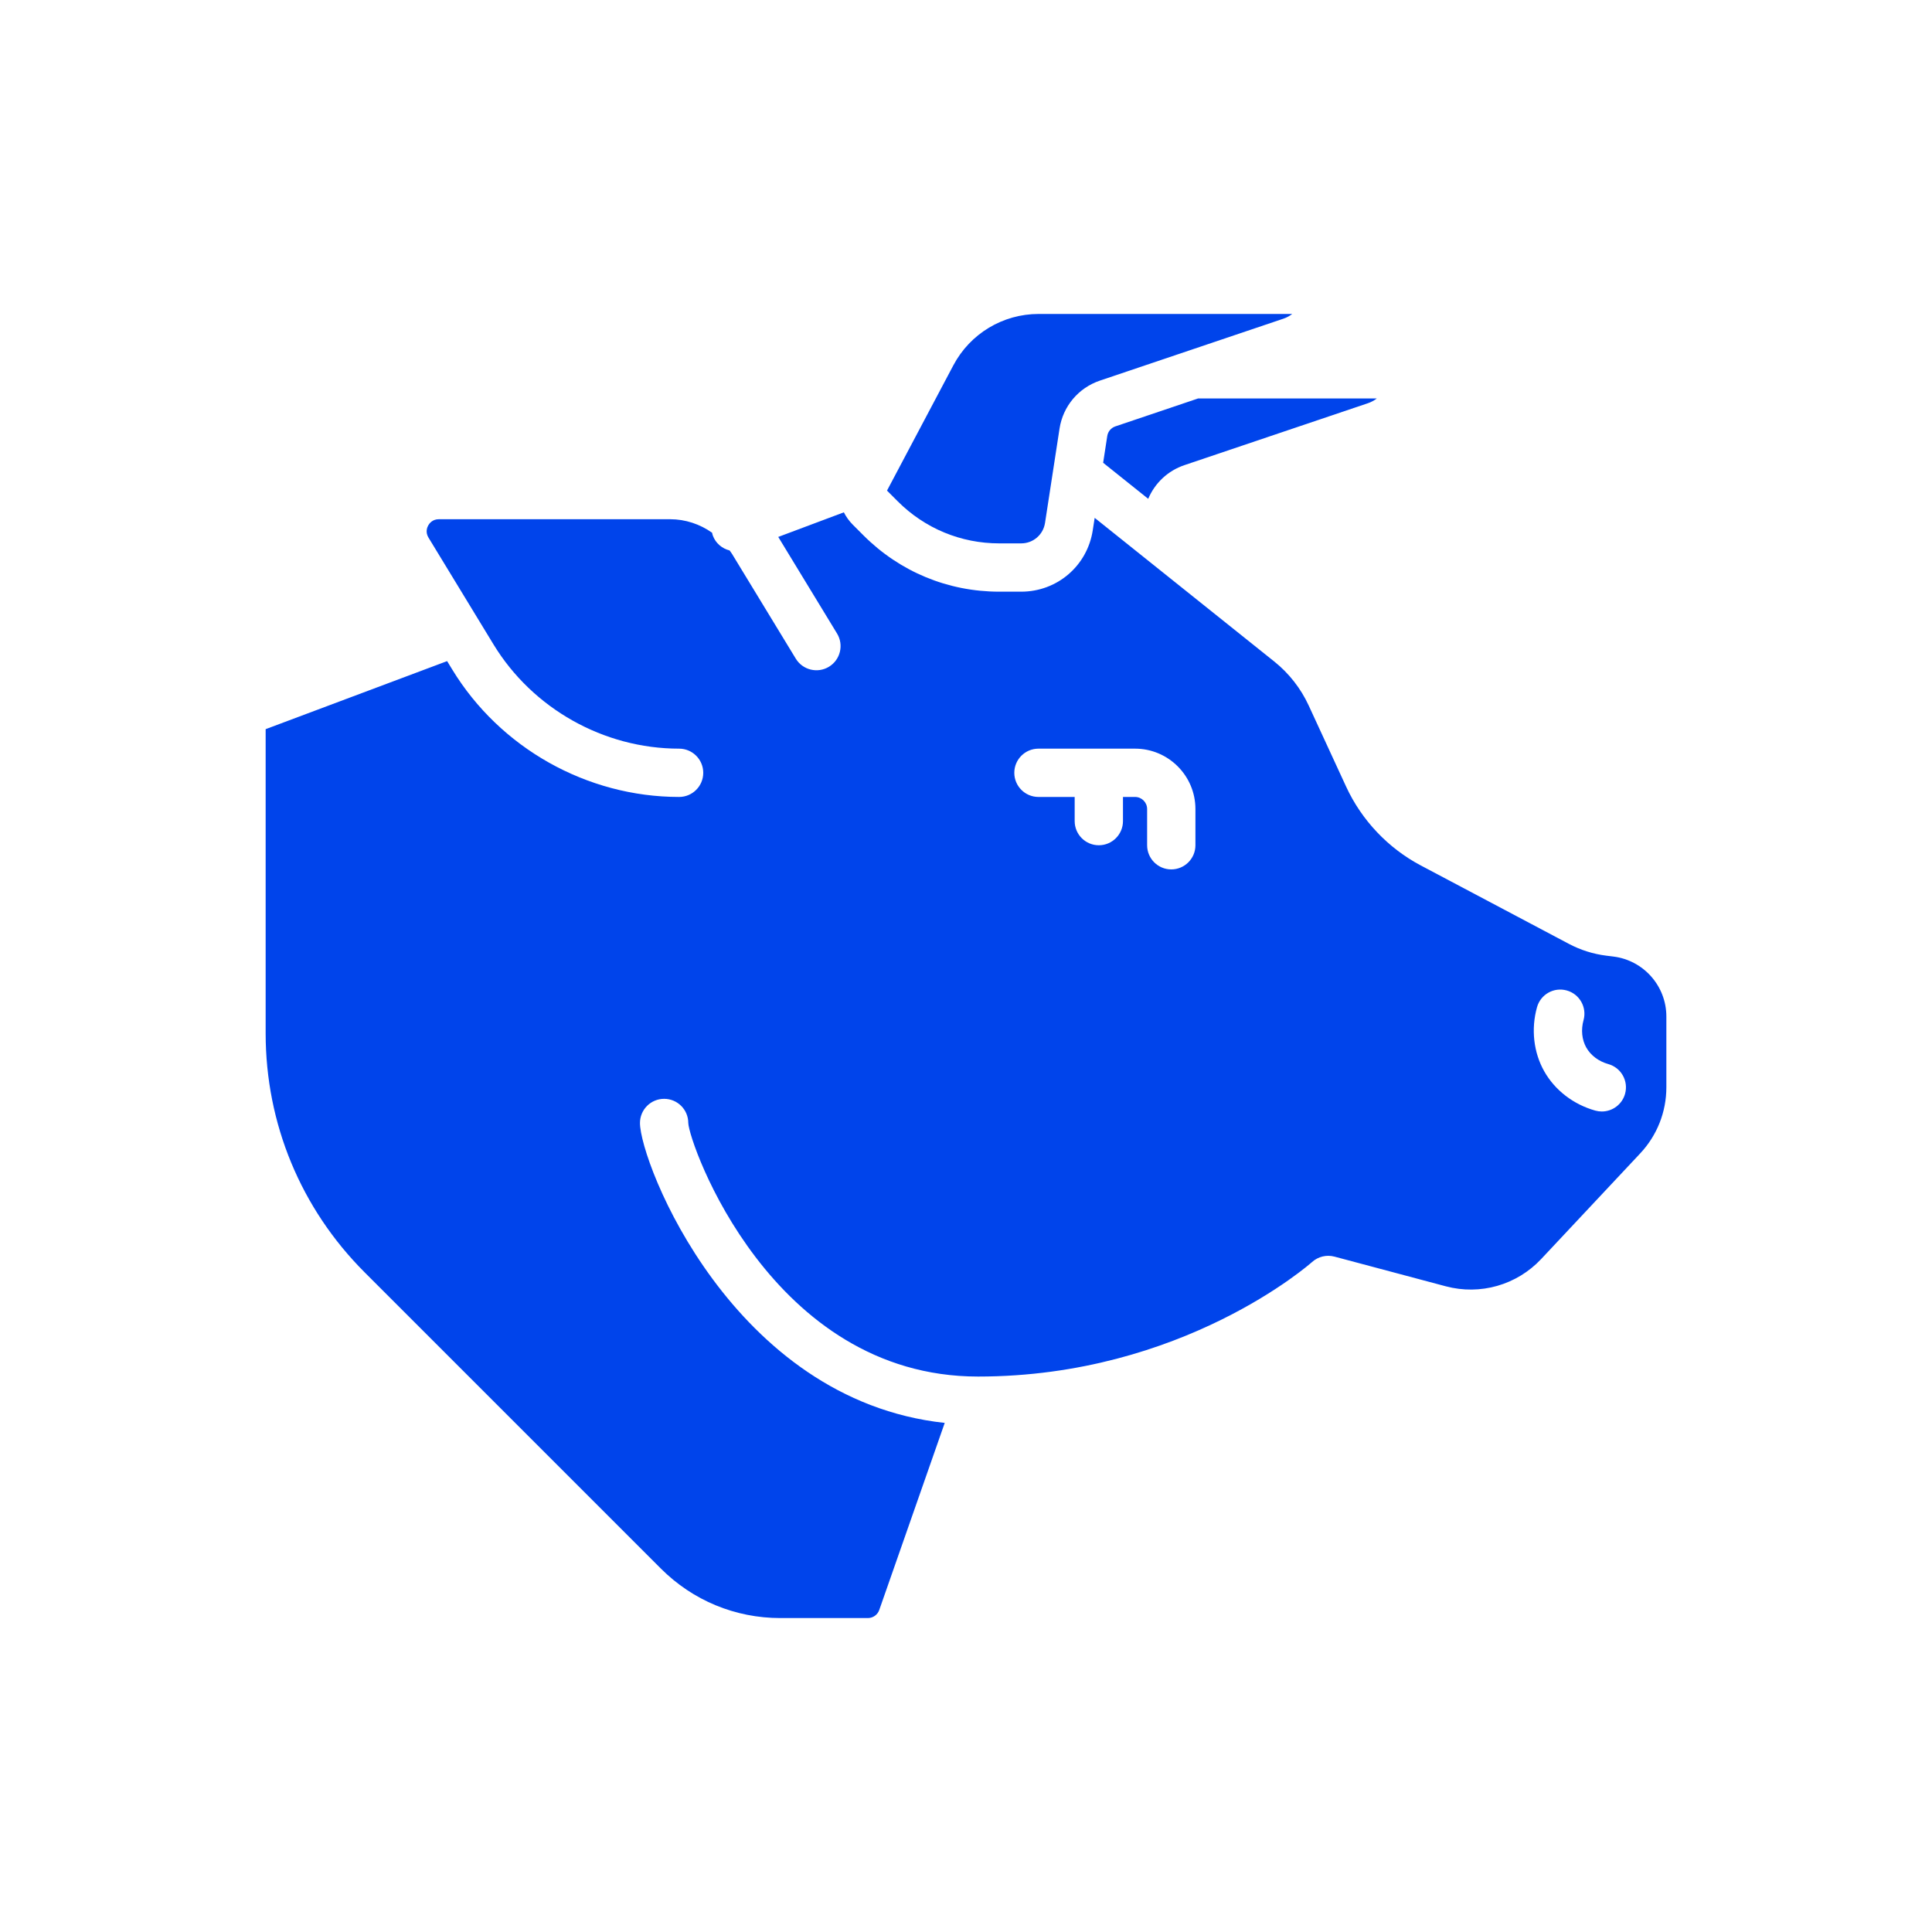 <svg fill="#0044EB"  id="&#x421;&#x43B;&#x43E;&#x439;_1" enable-background="new 0 0 160 160" viewBox="0 0 160 160" xmlns="http://www.w3.org/2000/svg"><g><path d="m133.62 79.218-.595-.074c-1.086-.136-2.127-.465-3.094-.976l-12.273-6.498c-2.702-1.43-4.896-3.747-6.177-6.523l-3.105-6.729c-.65-1.407-1.633-2.663-2.843-3.631l-14.877-11.901-.158 1.026c-.453 2.948-2.947 5.088-5.93 5.088h-1.816c-4.244 0-8.233-1.653-11.234-4.654l-.888-.888c-.309-.309-.558-.657-.746-1.029l-5.433 2.037 4.87 8.001c.574.944.275 2.174-.668 2.749-.944.574-2.174.275-2.749-.668l-5.275-8.667c-.063-.103-.138-.196-.207-.295-.614-.155-1.147-.586-1.386-1.224-.03-.08-.045-.162-.064-.244-1.003-.71-2.213-1.118-3.468-1.118h-19.166c-.528 0-.786.357-.872.51s-.257.559.018 1.01l5.38 8.838c3.244 5.331 9.136 8.642 15.376 8.642 1.104 0 2 .896 2 2s-.896 2-2 2c-7.626 0-14.827-4.047-18.792-10.561l-.419-.689-15.029 5.636v25.188c0 7.479 2.913 14.51 8.201 19.799l24.527 24.527c2.645 2.644 6.16 4.101 9.9 4.101h7.244c.424 0 .804-.269.944-.669l5.422-15.493c-17.603-1.904-25.238-21.58-25.238-24.839 0-1.104.896-2 2-2s1.998.894 2 1.997v.003h.009-.009c.052 1.654 6.836 21 24 21 16.951 0 27.552-9.388 27.657-9.482.503-.455 1.204-.625 1.858-.45l9.22 2.458c2.853.76 5.878-.104 7.898-2.258l8.204-8.751c1.395-1.488 2.164-3.432 2.164-5.472v-5.865c-.001-2.517-1.884-4.65-4.381-4.962zm-34.62-9.218c0 1.104-.896 2-2 2s-2-.896-2-2v-3c0-.551-.449-1-1-1h-1v2c0 1.104-.896 2-2 2s-2-.896-2-2v-2h-3c-1.104 0-2-.896-2-2s.896-2 2-2h8c2.757 0 5 2.243 5 5zm35.581 20.585c-.247.885-1.05 1.464-1.926 1.464-.178 0-.358-.024-.538-.074-1.806-.503-3.348-1.689-4.231-3.255-.884-1.565-1.102-3.5-.598-5.305.296-1.063 1.396-1.688 2.464-1.389 1.063.296 1.686 1.4 1.389 2.463-.221.792-.137 1.617.229 2.265.366.649 1.03 1.147 1.821 1.368 1.064.296 1.686 1.399 1.39 2.463z"/><path d="m92.368 35.312c-.355.12-.612.425-.669.795l-.341 2.218 3.732 2.985c.548-1.3 1.621-2.324 2.999-2.789l15.192-5.127c.271-.091.519-.226.737-.394h-14.801z"/><path d="m73.458 40.63.888.888c2.246 2.245 5.231 3.482 8.406 3.482h1.816c.994 0 1.826-.713 1.977-1.696l1.201-7.806c.285-1.854 1.566-3.377 3.343-3.977l15.192-5.127c.271-.091.519-.226.737-.394h-20.997c-2.971 0-5.68 1.631-7.07 4.257z"/><path d="m57 93h.009z"/></g></svg>
